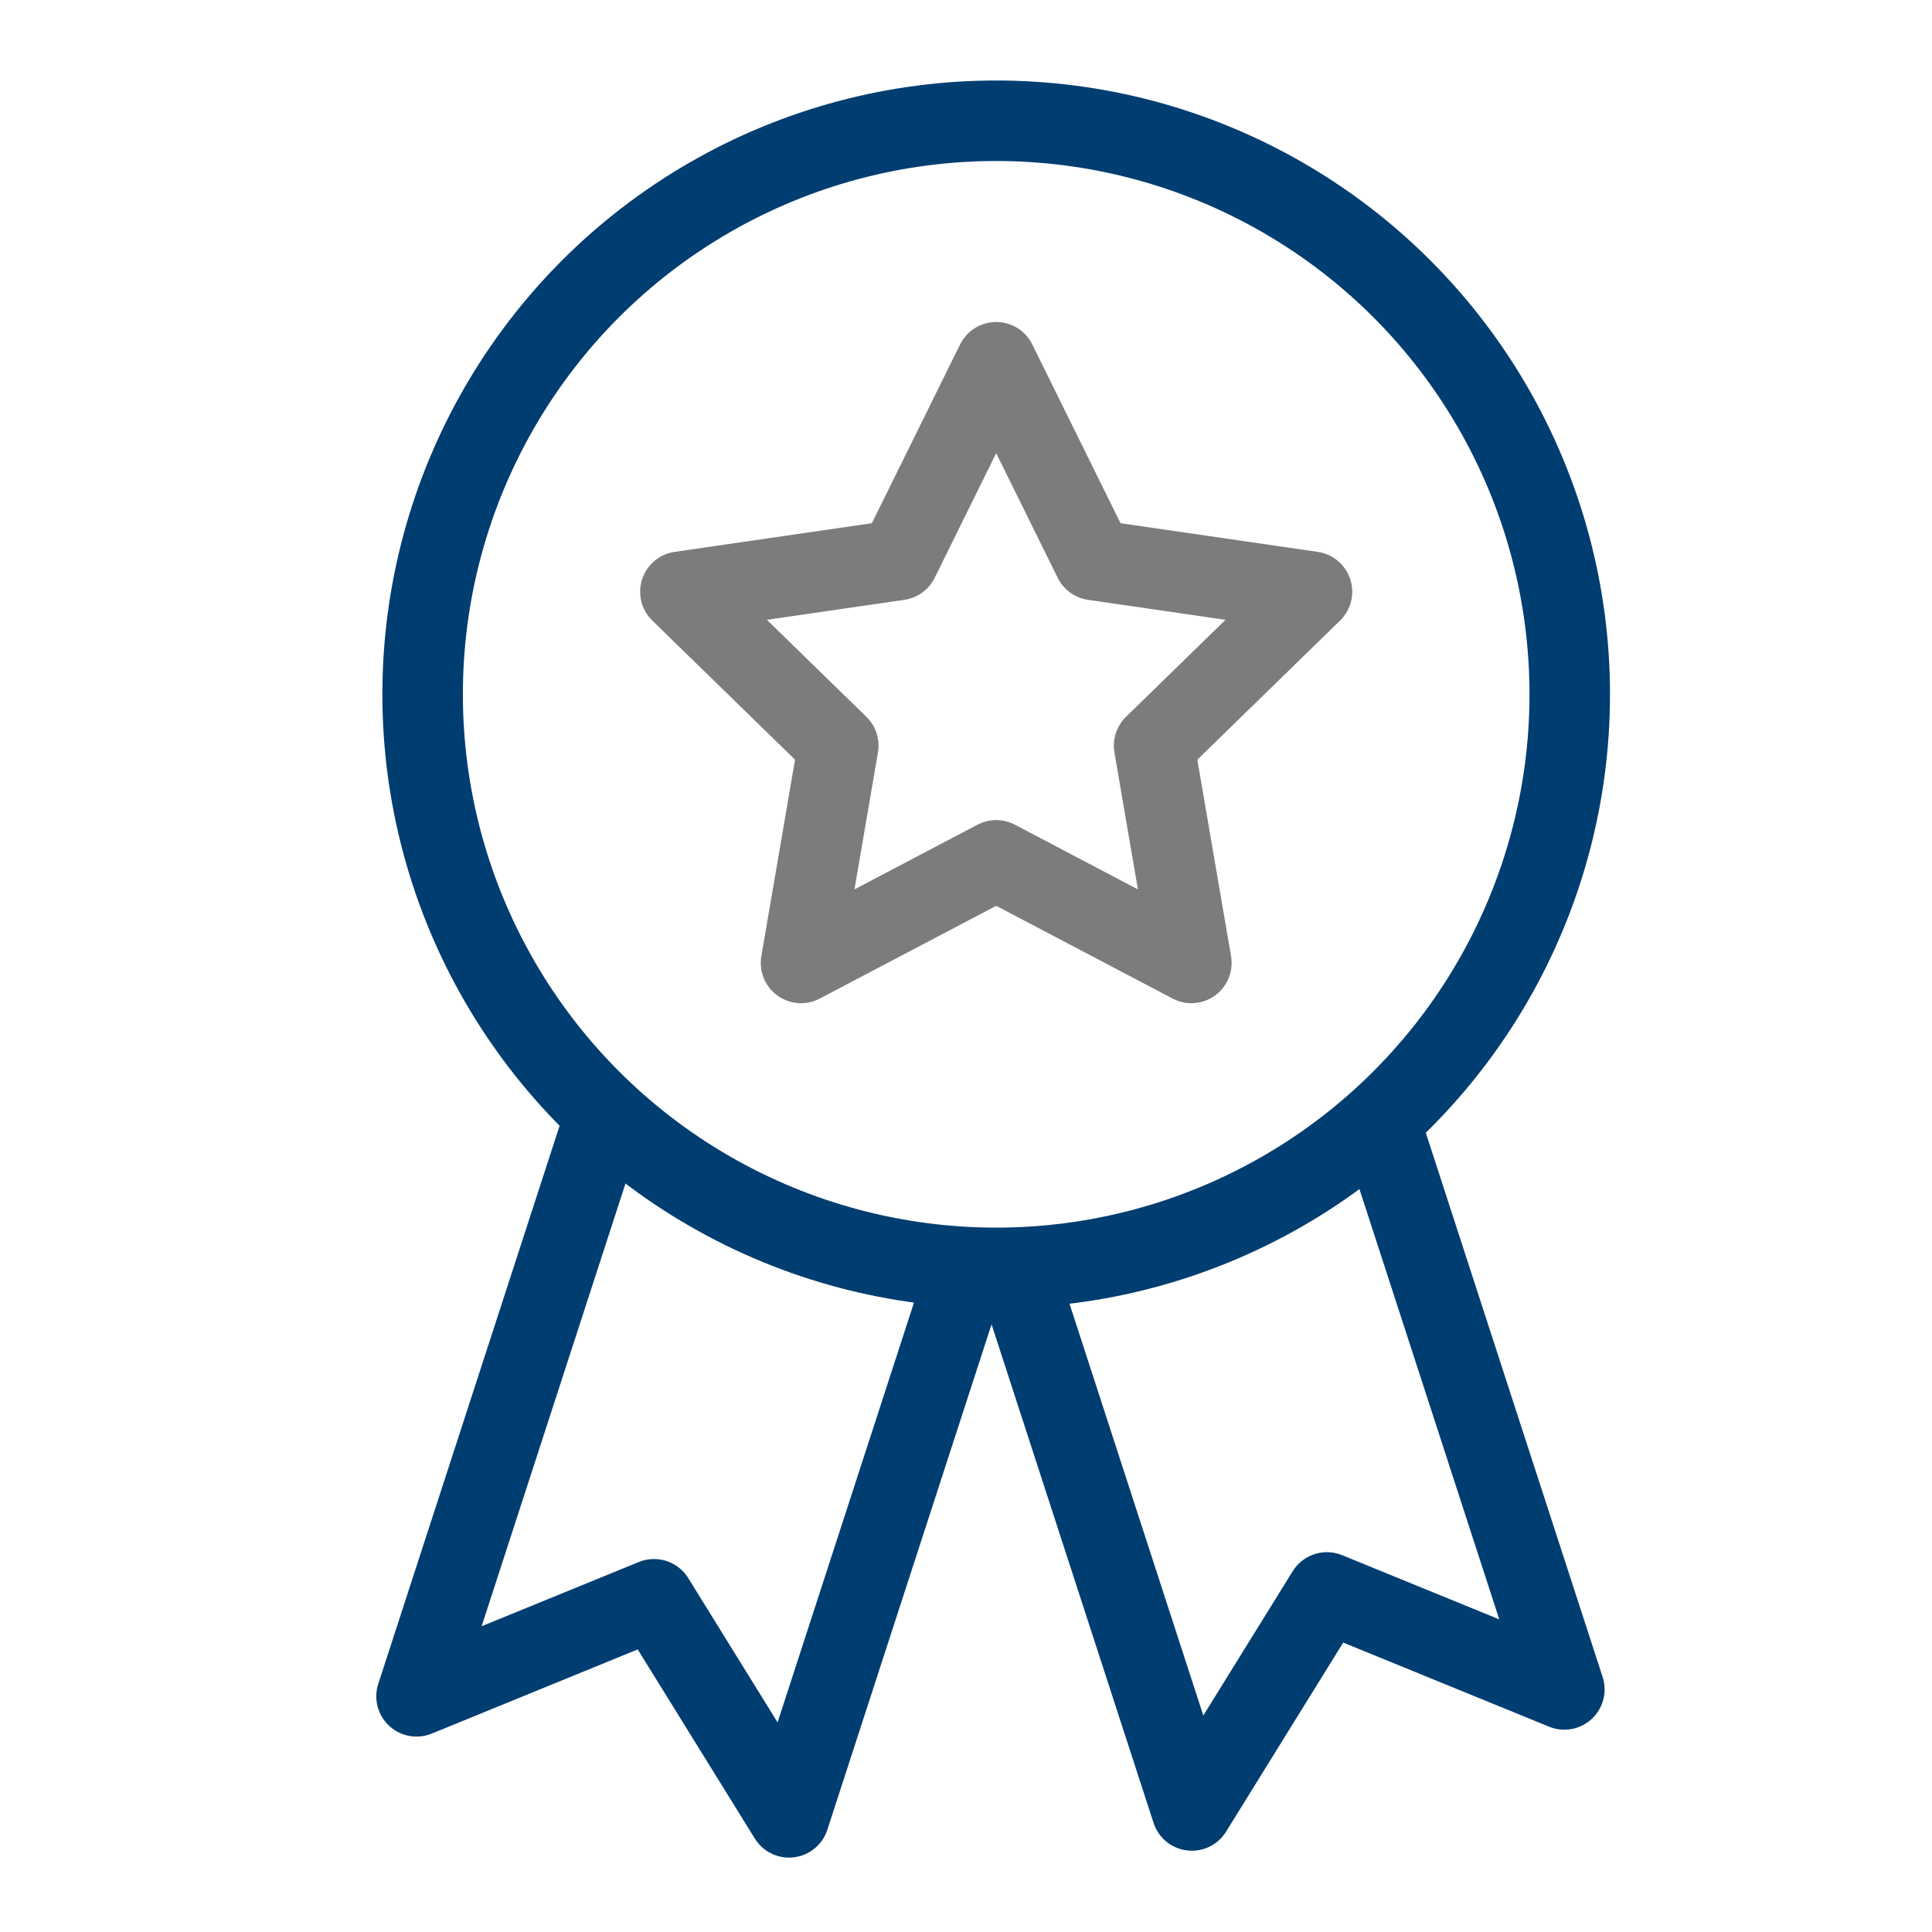 <?xml version="1.0" encoding="UTF-8"?>
<svg width="48px" height="48px" viewBox="0 0 48 48" version="1.1" xmlns="http://www.w3.org/2000/svg" xmlns:xlink="http://www.w3.org/1999/xlink">
    <g id="02-Icons" stroke="none" stroke-width="1" fill="none" fill-rule="evenodd">
        <g id="icons" transform="translate(-502, -606)" stroke-width="2">
            <g id="Group" transform="translate(59, 545)">
                <g id="02-Icons-/-64x64-/-ic64-certyfikat" transform="translate(443, 61)">
                    <g id="Group-2" transform="translate(9.75, 3)">
                        <g id="Group" transform="translate(0, 24)" stroke="#003D71" stroke-linejoin="round">
                            <polyline id="Path" transform="translate(7.599, 9.347) rotate(18) translate(-7.599, -9.347) " points="2.733 1.67 2.733 17.024 7.599 12.908 12.464 17.024 12.464 2.779"></polyline>
                            <polyline id="Path-Copy" transform="translate(22.116, 9.177) scale(-1, 1) rotate(18) translate(-22.116, -9.177) " points="17.25 1.5 17.25 16.853 22.116 12.738 26.981 16.853 26.981 2.609"></polyline>
                        </g>
                        <polygon id="Star" stroke="#7C7C7C" stroke-linejoin="round" points="15 18.375 10.151 20.924 11.077 15.525 7.154 11.701 12.575 10.913 15 6 17.425 10.913 22.846 11.701 18.923 15.525 19.849 20.924"></polygon>
                        <circle id="Oval" stroke="#003D71" cx="15" cy="14.25" r="14.25"></circle>
                    </g>
                </g>
            </g>
        </g>
    </g>
</svg>